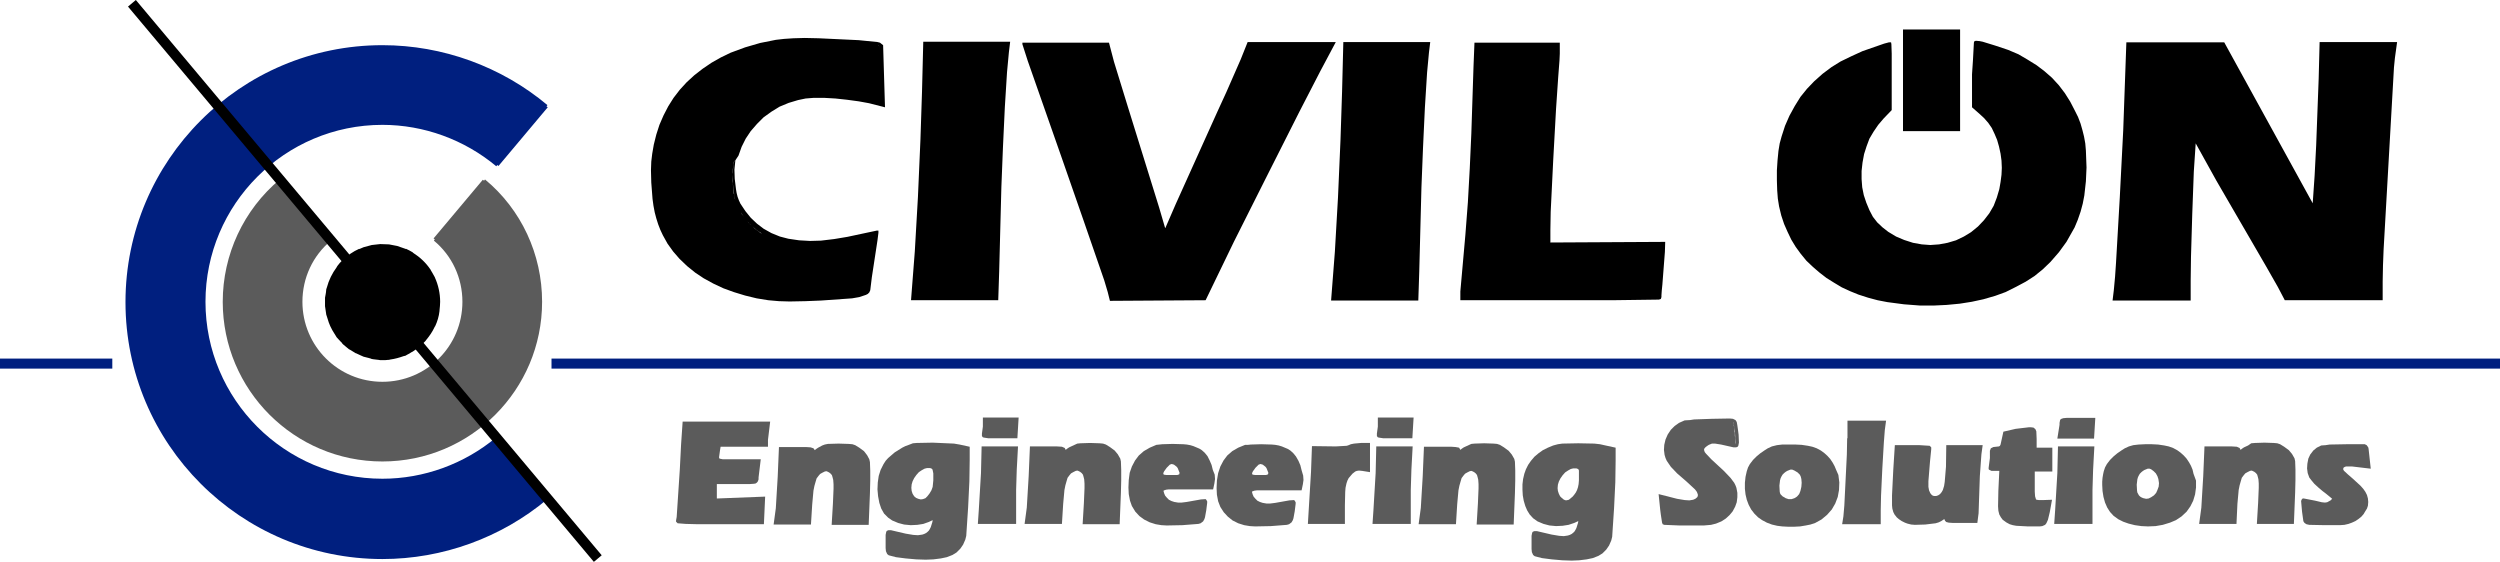 <?xml version="1.0" encoding="utf-8"?>
<!-- Generator: Adobe Illustrator 26.5.0, SVG Export Plug-In . SVG Version: 6.00 Build 0)  -->
<svg version="1.1" id="Camada_1" xmlns="http://www.w3.org/2000/svg" xmlns:xlink="http://www.w3.org/1999/xlink" x="0px" y="0px"
	 viewBox="0 0 796.9 179.1" style="enable-background:new 0 0 796.9 179.1;" xml:space="preserve">
<style type="text/css">
	.st0{fill-rule:evenodd;clip-rule:evenodd;fill:#5B5B5B;}
	.st1{fill:#5B5B5B;}
	.st2{fill-rule:evenodd;clip-rule:evenodd;fill:#001F7F;}
	.st3{fill:#001F7F;}
	.st4{fill-rule:evenodd;clip-rule:evenodd;}
</style>
<g>
	<g>
		<rect x="606.6" y="9.4" width="18.2" height="32.4"/>
		<polygon points="664.7,45.7 664.3,43.5 663.8,41.5 663.2,39.4 662.4,37.3 661.4,35.3 659.9,32.4 658.2,29.7 656.3,27.2 
			654.1,24.8 651.7,22.7 649.2,20.8 646.3,19 643.4,17.3 640.1,15.9 635.9,14.5 632,13.3 631,13.1 629.8,13 629.3,13.2 629.2,13.6 
			628.9,19.2 628.6,23.7 628.6,34.2 631.1,36.4 632.5,37.7 633.8,39.2 634.9,40.8 635.8,42.7 636.6,44.6 637.2,46.7 637.7,49 
			638,51.2 638.1,53.5 638,55.7 637.7,58 637.3,60.3 636.5,63 635.5,65.6 634.1,68 632.4,70.2 630.5,72.2 628.3,74 626,75.4 
			623.5,76.6 620.8,77.4 618.1,77.9 615.3,78.1 612.6,77.9 609.8,77.4 607,76.5 604.4,75.4 601.9,73.9 600.1,72.5 598.4,70.9 
			597,69.1 595.9,67 594.9,64.6 594.1,62.2 593.6,59.7 593.4,57.1 593.4,54.5 593.7,51.8 594.2,49.1 595,46.6 595.9,44.2 597.2,42 
			598.7,39.8 600.4,37.8 603,35.1 603,17.1 602.9,14.1 602.8,13.5 602.1,13.5 600.6,13.9 593.7,16.3 590.2,17.9 586.7,19.6 
			583.8,21.4 581,23.5 578.3,25.9 576,28.3 573.9,30.9 572.1,33.8 570.4,36.9 569,40.1 567.9,43.5 567.3,45.7 566.9,48.1 
			566.6,51.2 566.4,54.3 566.4,57.5 566.5,60.7 566.7,63.3 567.1,65.8 567.8,68.7 568.7,71.4 569.8,73.9 571,76.4 572.4,78.7 
			574,80.9 575.8,83.1 577.9,85.1 580,86.9 582.2,88.6 584.6,90.1 587.1,91.6 589.7,92.8 592.4,93.9 595.5,94.9 598.5,95.7 
			601.6,96.3 606.9,97 612.1,97.4 616.3,97.4 620.5,97.2 624.7,96.8 628.5,96.2 632.2,95.4 636,94.3 639.3,93.1 642.5,91.5 
			645.7,89.8 648.5,88 651.1,85.9 653.6,83.5 656.3,80.4 658.7,77.1 660,74.8 661.3,72.5 662.3,70.1 663.2,67.5 663.9,64.9 
			664.4,62.3 664.9,57.8 665.1,53.4 664.9,48 		"/>
		<path d="M235.4,49.6l1-2.8l1.3-2.6l1.6-2.4l2-2.3l2.1-2.1l2.5-1.8l2.6-1.6l2.9-1.2l3-0.9l2.4-0.5l2.5-0.2l3.5,0l3.5,0.2l3.7,0.4
			l3.7,0.5l3.3,0.6l5.1,1.3l-0.6-19.8L281,14l-0.5-0.4l-0.8-0.2l-6-0.6L261,12.2l-4.5-0.1l-3.6,0.1l-3,0.2l-2.6,0.3l-5,1l-4.8,1.4
			l-4.6,1.7l-3.1,1.5l-3,1.7l-2.8,1.9l-2.7,2.1l-2.4,2.2l-2.2,2.4l-2,2.6l-1.7,2.7l-1.5,2.9l-1.3,3l-1,3.1l-0.8,3.2l-0.5,2.9
			l-0.3,2.5l-0.1,2.8l0.1,3.9l0.4,5.2l0.3,2.2l0.4,2.1l0.5,1.9l0.6,1.9l0.7,1.8l0.8,1.7l1.5,2.7l1.8,2.5l2,2.3l2.4,2.3l2.6,2.1
			l2.7,1.8l3.1,1.7l3.2,1.5l3.3,1.2l3.6,1.1l3.7,0.9l3.7,0.6l3.4,0.3l3.4,0.1l5-0.1l5-0.2l9.9-0.7l2.3-0.4l2.1-0.7l0.6-0.3l0.5-0.5
			l0.3-0.7l0.5-4.1l1.8-11.8l0.3-2.4v-0.7h-0.5l-3.3,0.7l-6.1,1.3l-4.2,0.7l-4.2,0.5l-3.5,0.1l-3.5-0.2l-3.4-0.5l-2.7-0.7l-2.7-1.1
			l-2.5-1.4l-2.1-1.6l-2-1.9l-1.7-2.1l-1.6-2.4l-0.5-1.1l-0.4-1.1l-0.3-1.2l-0.2-1.2l-0.4-3.3l-0.1-2.9l0.3-3L235.4,49.6z
			 M244.9,75.8l-0.2-0.1l-0.4-0.2l0.8,0.4L244.9,75.8z M234.4,63.8l-0.2-0.6l-0.1-0.7l-0.1-0.6l-0.1-0.2l-0.1-0.9l-0.1-1.1l-0.1-1.1
			l-0.1-0.9v-2.8l0.1-0.9l0.1-0.9l0.1-0.9l0.2-0.9l0.1-0.2l-0.3,1.3l-0.3,3.1l0.1,3l0.4,3.3l0.2,1.2l0.2,0.9L234.4,63.8z
			 M280.3,16.3l-0.1-1.6l-0.1-0.1v-0.1l0.1,0.1L280.3,16.3z M237.1,69.1l1.7,2.1l2.1,1.9l2,1.4l-0.6-0.3l-0.2-0.2l-0.4-0.3l-0.7-0.5
			l-0.3-0.2l-0.3-0.3l-0.6-0.6l-0.4-0.4l-0.2-0.1l-0.6-0.6l-0.5-0.7l-0.1-0.1l-0.4-0.5L237.1,69.1l-0.5-0.7l-0.1-0.1l-0.5-0.9
			l-0.5-0.7L237.1,69.1z M235.2,66L235.2,66l-0.1-0.3L235.2,66z"/>
		<polygon points="739.4,13.4 739.1,25.1 738.3,46.4 737.8,56.1 737.2,64.8 709,13.5 677.8,13.5 676.8,41.5 675.7,63 674.5,83.8 
			674.2,88.2 673.8,92.5 673.4,95.8 698.3,95.8 698.3,89.4 698.4,81.9 698.8,68.3 699.3,54.7 699.9,45.7 706.5,57.6 722.4,85 
			726.1,91.5 728.3,95.7 759.5,95.7 759.5,89.7 759.6,84.6 759.8,79.5 763.1,21.5 763.4,18.5 764.1,13.4 		"/>
		<polygon points="427.8,29.2 427.3,44.5 426.5,62.9 425.5,80.3 424.6,91.9 424.3,95.8 452.1,95.8 452.4,86.6 453.1,59.7 
			453.6,47.1 454.2,34.3 454.9,23.1 455.5,16.7 455.9,13.4 428.2,13.4 		"/>
		<polygon points="494.2,73.3 494.3,67.5 495.1,51.1 496,34.8 496.7,24.5 497.1,19.3 497.2,17.1 497.2,13.6 470,13.6 469.7,21.1 
			469,42.6 468.5,53.7 467.9,64.5 467.1,74.9 465.5,92.9 465.5,95.7 513.8,95.7 528.8,95.5 529.4,95.3 529.6,94.7 529.6,94.2 
			529.7,92.7 529.9,90.7 530.7,80.3 530.8,77.1 494.2,77.3 		"/>
		<polygon points="293.9,29.2 293.4,44.5 292.6,62.8 291.6,80.2 290.7,91.8 290.4,95.7 318.2,95.7 318.5,86.5 319.2,59.6 319.7,47 
			320.3,34.2 321,23 321.6,16.6 322,13.3 294.3,13.3 		"/>
		<polygon points="397.7,13.4 396.3,16.9 395.5,18.9 390.9,29.4 388.1,35.5 374.8,65 371.5,72.6 371.4,72.7 369.5,66.2 359.5,34 
			355.1,19.7 353.5,13.6 325.9,13.6 325.9,14.1 327.6,19.4 338.4,50.2 345.4,70.3 352,89.4 353.1,93.1 353.8,95.9 384.3,95.7 
			393.3,77.1 403.7,56.4 414.2,35.6 420.8,22.8 425.8,13.4 		"/>
	</g>
	<g>
		<polygon class="st0" points="282.5,173.7 282.5,171.9 282.5,173 		"/>
	</g>
	<g>
		<polygon class="st0" points="282.5,173.7 282.5,174 282.5,171.9 		"/>
	</g>
	<g>
		<polygon class="st0" points="282.5,174 282.5,171.7 282.5,171.9 		"/>
	</g>
	<g>
		<polygon class="st0" points="282.5,174 282.5,174.5 282.5,171.7 		"/>
	</g>
	<g>
		<polygon class="st0" points="488.2,173.7 488.2,171.9 488.2,173 		"/>
	</g>
	<g>
		<polygon class="st0" points="488.2,173.7 488.2,174 488.2,171.9 		"/>
	</g>
	<g>
		<polygon class="st0" points="488.2,174 488.2,171.7 488.2,171.9 		"/>
	</g>
	<g>
		<polygon class="st0" points="488.2,174 488.2,174.5 488.2,171.7 		"/>
	</g>
	<g>
		<polygon class="st1" points="277.3,147.3 277.1,146.4 276.4,145.1 275.4,143.8 273.9,142.7 272.6,141.9 271.7,141.6 270.5,141.5 
			267.3,141.4 263.9,141.5 262.9,141.7 262.1,142 260.8,142.7 260.2,143.1 259.7,143.5 259.6,143.3 259.3,142.9 258.4,142.6 
			256.9,142.5 248.3,142.5 247.9,152 247.3,162 246.6,167.2 258.5,167.2 258.9,160.8 259.3,156.4 259.6,154.9 260,153.5 
			260.3,152.5 260.9,151.7 261.4,151.1 262.1,150.7 262.9,150.3 263.4,150.2 263.7,150.3 264.3,150.6 264.8,151 265.2,151.5 
			265.4,152.2 265.6,153 265.7,154.4 265.7,155.8 265.5,160.6 265.1,167.3 276.9,167.3 277.3,157.3 277.4,153.3 277.4,150 		"/>
		<polygon class="st1" points="357.3,147.1 357.1,146.2 356.3,144.8 355.3,143.6 353.8,142.5 352.5,141.7 351.6,141.4 350.5,141.3 
			347.5,141.2 344.4,141.3 343.4,141.4 340.8,142.6 340.2,143 339.7,143.4 339.6,143.2 339.4,142.8 338.5,142.4 336.9,142.3 
			328.3,142.3 327.9,151.8 327.3,161.8 326.6,167 338.5,167 338.9,160.6 339.3,156.2 339.6,154.7 340,153.3 340.3,152.3 
			340.9,151.5 341.4,150.9 342.1,150.5 342.9,150.1 343.4,150 343.7,150.1 344.3,150.4 344.8,150.8 345.2,151.3 345.4,152 
			345.6,152.8 345.7,154.2 345.7,155.6 345.5,160.4 345.1,167.1 356.9,167.1 357.3,157.1 357.4,153.1 357.4,149.8 		"/>
		<polygon class="st1" points="217.6,134.4 217.1,141.7 216.7,149.6 215.7,164.8 215.5,165.9 215.5,166.3 216,166.8 218.6,167 
			222.4,167.1 243.5,167.1 243.9,158.3 228.5,158.9 228.5,154.3 239,154.3 240.4,154.2 240.9,154.1 241.3,153.8 241.6,153.4 
			241.8,152.8 241.8,152.2 242.5,146.4 230.4,146.4 229.9,146.3 229.4,146.2 229.3,146.1 229.2,145.8 229.5,143.6 229.7,142.4 
			244.8,142.4 244.8,140.2 245.5,134.4 		"/>
		<polygon class="st1" points="431.6,141.4 430.6,141.6 429.9,141.9 429.3,142.1 425.8,142.3 418.2,142.2 417.9,150.4 416.9,167 
			428.7,167 428.7,161.1 428.8,156.8 428.9,155.5 429.2,154.1 429.5,153.2 429.9,152.4 430.5,151.7 431.1,151 432,150.3 
			432.5,150.1 433.2,150 434.2,150.1 436.7,150.5 436.7,141.2 433.8,141.2 		"/>
		<path class="st1" d="M414.9,149.9l-0.4-1.6l-0.6-1.4l-0.8-1.4l-0.9-1.1l-0.9-0.8l-0.8-0.5l-1.9-0.8l-1-0.3l-1.1-0.2l-1.1-0.1
			l-3.4-0.1l-3.3,0.1l-0.9,0.1h-0.9l-2.2,0.9l-1.9,1.1l-1.6,1.4l-1.2,1.6l-1,1.9l-0.7,2.1l-0.4,2.4l-0.1,2.4l0.1,2.1l0.4,2.1
			l0.7,1.8l1.1,1.7l1.3,1.4l1.5,1.2l1.8,0.9l1.9,0.6l1.8,0.3l1.7,0.1l5-0.1l5.1-0.4l0.7-0.2l0.8-0.6l0.4-0.7l0.2-0.6l0.4-2.2
			l0.3-2.4v-0.5l-0.3-0.5l-0.2-0.2l-1.5,0.1l-4.5,0.8l-1.6,0.2l-1.2,0l-1.2-0.2l-0.9-0.3l-0.8-0.4l-0.6-0.6l-0.6-0.7l-0.3-0.7
			l-0.2-0.7l0-0.2l0.2-0.1l0.6-0.2l0.8-0.1h14.2l0.4-1.9l0.2-1.4l-0.1-1.4L414.9,149.9z M404.3,150.7l-0.1,0.5l-0.6,0.2l-3.6,0
			l-0.7-0.1l-0.1-0.1l-0.1-0.3l0.1-0.3l0.2-0.4l0.8-1.1l1-1l0.3-0.1l0.3-0.1l0.7,0.2l0.4,0.3l0.5,0.4l0.3,0.4l0.2,0.5l0.2,0.5
			L404.3,150.7z"/>
		<polygon class="st1" points="312.7,150.8 312,162.6 311.7,167 323.9,167 323.9,156.2 324.1,149.7 324.5,142.3 312.9,142.3 		"/>
		<polygon class="st1" points="438.5,150.8 437.8,162.6 437.5,167 449.7,167 449.7,156.2 449.9,149.7 450.3,142.3 438.7,142.3 		"/>
		<path class="st1" d="M304.1,141.4l-6.8-0.3l-5.1,0.1l-1.2,0.1l-1.3,0.5l-1.1,0.4l-1,0.5l-2.4,1.5l-2.1,1.8l-0.8,0.9l-0.7,1.1
			l-0.9,1.8l-0.6,1.9l-0.3,2.1l-0.1,2.2l0.2,2.2l0.4,2.1l0.6,1.8l0.9,1.6l1.3,1.3l1.3,0.9l1.9,0.8l1.9,0.5l2.1,0.2l2.1-0.1l1.9-0.3
			l1.7-0.6l1.3-0.6l-0.1,0.6l-0.5,1.6l-0.3,0.6l-0.3,0.5l-0.4,0.4l-0.5,0.4l-0.6,0.3l-0.6,0.2l-1.4,0.2l-1.5-0.1l-2.4-0.4l-4.7-1.1
			l-0.8,0l-0.5,0.2l-0.2,0.3l-0.2,1l0,4.2l0.1,1l0.4,0.9l0.5,0.4l2.3,0.6l3.1,0.4l3.4,0.3l3,0.1l2.4-0.1l2.4-0.3l1.9-0.4l1.8-0.7
			l1.3-0.8l1.2-1.2l0.9-1.3l0.7-1.6l0.3-1.2l0.6-9.1l0.4-8.3l0.1-6.8v-4.2l-3.2-0.7L304.1,141.4z M297.3,155.2l-0.4,1.1l-0.6,1
			l-0.7,0.9l-0.6,0.6l-0.8,0.3l-0.7,0.1l-0.8-0.2l-0.7-0.3l-0.6-0.5l-0.5-0.8l-0.3-0.9l-0.1-1l0.1-1.1l0.3-1l0.5-1l0.7-1l0.8-0.9
			l0.9-0.6l0.9-0.5l0.8-0.2h1l0.5,0.2l0.2,0.2l0.1,0.3l0.2,1l0,2.2L297.3,155.2z"/>
		<polygon class="st1" points="313.3,136 313,138.2 313,139 313.3,139.4 313.7,139.5 315,139.7 324.3,139.7 324.7,133.1 
			313.3,133.1 		"/>
		<path class="st1" d="M386.6,149.8l-0.4-1.6l-0.6-1.4l-0.7-1.4l-0.9-1.1l-0.9-0.8l-0.8-0.5l-1.9-0.8l-1-0.3l-1.1-0.2l-1.1-0.1
			l-3.4-0.1l-3.3,0.1l-1.9,0.2l-2.1,0.9l-1.9,1.1l-1.6,1.4l-1.2,1.6l-1,1.9l-0.7,2l-0.3,2.3l-0.1,2.4l0.1,2.1l0.4,2.1l0.6,1.7
			l1.1,1.8l1.3,1.4l1.5,1.1l1.8,0.9l1.9,0.6l1.8,0.3l1.7,0.1l5-0.1l5.1-0.4l0.7-0.2l0.8-0.6l0.4-0.7l0.2-0.6l0.4-2.2l0.3-2.4v-0.5
			l-0.3-0.5l-0.2-0.2l-1.5,0.1l-4.5,0.8l-1.6,0.2l-1.2,0l-1.2-0.2l-0.9-0.3l-0.8-0.4l-0.6-0.6l-0.6-0.7l-0.3-0.7l-0.2-0.7l0-0.2
			l0.2-0.1l0.6-0.2l0.8-0.1h14.2l0.4-1.9l0.2-1.4l-0.1-1.4L386.6,149.8z M376,150.7l-0.1,0.5l-0.6,0.2l-3.6,0l-0.7-0.1l-0.1-0.1
			l-0.1-0.3l0.1-0.3l0.2-0.4l0.8-1.1l1-1l0.3-0.1l0.3-0.1l0.7,0.2l0.4,0.3l0.5,0.4l0.3,0.4l0.2,0.5l0.2,0.5L376,150.7z"/>
		<polygon class="st1" points="655.8,150.8 655.1,162.6 654.8,167 667,167 667,156.2 667.2,149.7 667.6,142.3 656,142.3 		"/>
		<polygon class="st1" points="657.7,133.3 657.1,133.5 656.7,133.8 656.5,134.8 656.5,135.4 655.8,139.8 667.5,139.8 667.9,133.2 
			658.8,133.2 		"/>
		<polygon class="st1" points="649.2,139.9 649.1,137.5 648.8,136.8 648.2,136.3 647.4,136.2 646.7,136.2 642.5,136.7 638.6,137.6 
			637.7,141.7 637.5,142.1 637.2,142.3 635.4,142.5 635,142.7 634.6,142.9 634.3,143.7 634.3,146 633.9,149.1 633.9,149.5 
			634,149.7 634.8,150.1 637.3,150.1 637,156.4 636.9,161.4 637,162.8 637.3,164 637.8,164.9 638.4,165.7 639.5,166.5 640.6,167.1 
			641.6,167.4 642.7,167.6 646.4,167.8 650.2,167.8 651,167.7 651.9,167.3 652.3,166.8 652.8,165.7 653.4,163.2 654.1,159.3 
			651.4,159.4 649.9,159.4 649.2,159.3 649,159.2 648.7,158.2 648.6,156.7 648.6,150.3 654.2,150.3 654.2,142.7 649.2,142.7 		"/>
		<path class="st1" d="M620.3,148.8l-0.4,4.8l-0.2,1.3l-0.4,1.3l-0.4,0.7l-0.5,0.6l-0.6,0.4l-0.6,0.2h-0.7l-0.4-0.1l-0.4-0.3
			l-0.4-0.5l-0.4-0.9l-0.2-1.1l0-1.8l0.5-6.2l0.4-4v-0.6l-0.5-0.5l-3.2-0.2h-7.9l-0.5,7.9l-0.4,8.1l0,3.2l0.1,1l0.3,1.1l0.4,0.8
			l0.7,0.9l0.7,0.6l0.9,0.6l1,0.5l0.8,0.3l1.2,0.3l1.2,0.1l3.3-0.1l3.3-0.4l1-0.3l0.8-0.4l0.9-0.6l0.1,0l0.2,0.5l0.4,0.4l0.8,0.2
			l1.4,0.1h7.7l0.4-3.1l0.4-11.8l0.5-7l0.4-2.9h-11.6L620.3,148.8z M614.7,143.1L614.7,143.1L614.7,143.1L614.7,143.1z"/>
		<path class="st1" d="M699.2,151l-0.3-1.3l-0.5-1.2l-0.6-1.1l-0.8-1.2l-0.9-1l-1-0.9l-1.1-0.8l-1.3-0.7l-1.4-0.5l-1.4-0.3l-2-0.3
			l-2-0.1l-2.1,0l-2.1,0.1l-1.7,0.2l-1.4,0.4l-1.3,0.6l-1.1,0.7l-1.3,0.9l-1.2,1l-1.1,1.1l-1,1.3l-0.6,1.1l-0.4,1.2l-0.2,0.9
			l-0.2,1.2l-0.1,1.2l0,1.1l0.1,1.9l0.3,1.9l0.5,1.8l0.7,1.6l0.9,1.4l1.1,1.2l1.5,1.1l1.6,0.8l1.7,0.6l2,0.5l2.1,0.3l2.1,0.1
			l2.4-0.1l2.3-0.4l2.3-0.7l1.9-0.8l1.8-1.2l1.6-1.5l1.2-1.7l0.9-1.8l0.6-2l0.3-2.2l0-2.2L699.2,151z M688.2,154l-0.1,1.1l-0.4,1.1
			l-0.4,0.9l-0.7,0.8l-0.9,0.6l-0.8,0.4l-0.8,0.1l-0.9-0.2l-0.5-0.2l-0.5-0.3l-0.4-0.4l-0.5-0.9l-0.1-0.6l-0.1-1.9l0.2-1.7l0.2-0.7
			l0.3-0.6l0.3-0.5l0.5-0.5l0.5-0.4l0.5-0.3l1-0.4h0.6l0.5,0.2l0.8,0.6l0.7,0.7l0.5,0.9l0.3,0.9L688.2,154z"/>
		<polygon class="st1" points="731.4,146.1 730.6,144.7 729.6,143.5 728.1,142.4 726.8,141.6 725.9,141.3 724.8,141.2 721.8,141.1 
			718.8,141.2 717.6,141.3 716.6,142 715.3,142.6 714.7,143 714.2,143.4 714.1,143.2 713.9,142.8 713,142.4 711.4,142.3 
			702.7,142.3 702.3,151.8 701.7,161.8 701,167 712.9,167 713.2,160.6 713.6,156.2 713.9,154.7 714.3,153.3 714.6,152.3 
			715.2,151.5 715.7,150.9 716.4,150.5 717.2,150.1 717.7,150 718,150.1 718.6,150.4 719.1,150.8 719.5,151.3 719.7,152 
			719.9,152.8 720,154.1 720,155.5 719.8,160.3 719.4,167 731.2,167 731.6,157 731.7,153 731.7,149.7 731.6,147 		"/>
		<polygon class="st1" points="754.5,157.8 754,156.8 753.3,155.8 752.4,154.8 750,152.6 748.5,151.3 747.2,150.1 747,149.8 
			746.9,149.5 747,149.2 747.1,149 747.5,148.8 747.8,148.7 749.8,148.7 755.7,149.4 755,143 754.9,142.6 754.4,141.9 753.8,141.6 
			748,141.6 742.6,141.7 741.3,141.9 739.9,142 738.5,142.7 737.4,143.6 736.4,144.9 735.8,146.2 735.5,147.8 735.4,149.3 
			735.6,150.8 736.1,152.2 736.7,153 737.7,154.2 739,155.4 740.3,156.5 741.6,157.5 742.7,158.4 743.4,159 742.9,159.5 
			741.8,160.1 741.1,160.2 740.1,160.1 738,159.6 734.4,158.9 734,158.9 733.7,159.2 733.5,159.7 733.8,163.1 734.2,166 
			734.3,166.3 734.6,166.7 735.2,167.1 736.1,167.3 741.1,167.4 745.9,167.4 747.3,167.3 748.6,167 749.7,166.6 750.8,166.1 
			751.7,165.5 752.7,164.7 753.4,163.9 754,162.9 754.5,162.1 754.8,161.2 754.9,160 754.8,158.9 		"/>
		<polygon class="st1" points="439.2,136 438.9,138.2 438.9,139 439.2,139.4 439.6,139.5 440.9,139.7 450.2,139.7 450.6,133.1 
			439.2,133.1 		"/>
		<path class="st1" d="M510,141.6l-1.8-0.2l-5.1-0.1l-5.1,0.1l-1.4,0.2l-1.5,0.4l-1.7,0.7l-1.6,0.8l-1.4,1l-1.3,1.1l-1.1,1.3
			l-0.9,1.3l-0.7,1.4l-0.5,1.4l-0.4,1.7l-0.2,1.7l0,1.7l0.1,1.8l0.3,1.7l0.5,1.7l0.6,1.4l0.8,1.3l1.1,1.2l1.4,1l1.9,0.8l1.9,0.5
			l2.1,0.2l2.1-0.1l1.9-0.3l1.8-0.6l1.3-0.6l-0.1,0.6l-0.5,1.6l-0.3,0.6l-0.3,0.5l-0.4,0.4l-0.5,0.4l-0.6,0.3l-0.6,0.2l-1.3,0.2
			l-1.5-0.1l-2.4-0.4l-4.7-1.1l-0.8,0l-0.5,0.2l-0.2,0.3l-0.2,1l0,4.2l0.1,1l0.4,0.9l0.5,0.4l2.3,0.6l3.1,0.4l3.4,0.3l3,0.1l2.4-0.1
			l2.4-0.3l1.9-0.4l1.8-0.7l1.3-0.8l1.2-1.2l0.9-1.3l0.7-1.6l0.3-1.2l0.6-9.1l0.4-8.3l0.1-6.8v-4.2l-3.2-0.7L510,141.6z
			 M503.2,154.3l-0.2,1l-0.3,0.9l-0.4,0.8l-0.5,0.7l-0.5,0.6l-1.2,1l-0.4,0.1l-0.5,0.1l-0.4-0.1l-0.4-0.2l-0.6-0.5l-0.5-0.5
			l-0.4-0.8l-0.3-0.9l-0.1-0.9l0.1-1.1l0.3-1l0.5-1l0.7-1l0.8-0.9l0.9-0.6l0.9-0.5l0.8-0.2h1l0.5,0.2l0.2,0.2l0.1,0.3l0,3.1
			L503.2,154.3z"/>
		<path class="st1" d="M588.9,139.7l-0.1,0l-0.1,5.2l-0.8,16.2l-0.3,3.5l-0.4,2.5h12.3v-4.4l0.1-4.7l0.4-8.5l0.5-8.5l0.3-3.9l0.4-3
			h-12.3V139.7z M589.3,139.7L589.3,139.7L589.3,139.7L589.3,139.7z"/>
		<polygon class="st1" points="482.7,146.3 481.9,144.9 480.9,143.7 479.4,142.6 478.1,141.8 477.2,141.5 476.1,141.4 473.1,141.3 
			470,141.4 469,141.5 466.6,142.6 466,143 465.5,143.4 465.4,143.2 465.1,142.7 464,142.5 462.6,142.4 453.9,142.4 453.5,151.9 
			452.9,161.9 452.2,167.1 464.1,167.1 464.5,160.7 464.9,156.3 465.2,154.8 465.6,153.4 465.9,152.4 466.5,151.6 467,151 
			467.7,150.6 468.5,150.2 469,150.1 469.3,150.2 469.9,150.5 470.4,150.9 470.8,151.4 471,152.1 471.2,152.9 471.3,154.3 
			471.3,155.7 471.1,160.5 470.7,167.2 482.5,167.2 482.9,157.2 483,153.2 483,149.9 482.9,147.2 		"/>
		<path class="st1" d="M585.3,149.8l-0.5-1.2l-0.6-1.1l-0.8-1.2l-0.9-1l-1-0.9l-1.1-0.8l-1.3-0.7l-1.4-0.5l-1.4-0.3l-2-0.3l-2-0.1
			l-4.2,0l-1.7,0.2l-1.6,0.4l-1.3,0.6l-1.1,0.7l-1.3,0.9l-1.2,1l-1.1,1.1l-1,1.3l-0.6,1.1l-0.4,1.2l-0.4,1.8l-0.2,1.9l0,1.9l0.2,1.8
			l0.4,1.7l0.6,1.6l0.8,1.5l1,1.3l1.2,1.2l1.3,0.9l1.5,0.8l1.6,0.6l1.7,0.4l1.6,0.2l1.9,0.1l1.9,0l1.9-0.1l1.8-0.3l1.5-0.3l1.5-0.5
			l2-1.1l1.8-1.5l1.5-1.7l1.1-1.9l0.8-2.1l0.4-2.2l0.1-2.4l-0.3-2.4L585.3,149.8z M574.3,153.9l-0.1,1.3l-0.3,1.3l-0.4,1l-0.7,0.8
			l-0.8,0.5l-0.9,0.3h-1l-0.9-0.3l-1-0.6l-0.3-0.3l-0.3-0.3l-0.2-0.4l-0.1-0.5l-0.1-1.9l0.2-1.7l0.2-0.7l0.3-0.6l0.3-0.5l0.5-0.5
			l0.5-0.4l0.5-0.3l1-0.4h0.6l0.7,0.3l1,0.6l0.7,0.7l0.3,0.6l0.2,0.8L574.3,153.9z"/>
		<path class="st1" d="M543.6,142.6l0.5-0.4l0.6-0.4l1-0.4l1,0l1.9,0.3l4,0.9l0.8,0l0.5-0.2l0.2-0.3l0.2-1l-0.1-2.5L554,137
			l-0.2-1.4l-0.2-1.1l-0.4-0.6l-0.8-0.4l-1-0.1l-5.7,0.1l-5.7,0.2l-1.3,0.2L537,134l-1.8,0.8l-1.4,1l-1.2,1.2l-1,1.5l-0.7,1.6
			l-0.4,1.7l-0.1,1.6l0.2,1.6l0.3,1l0.4,0.9l1.3,1.9l2,2.1l3,2.6l2.7,2.5l0.6,0.8l0.3,0.8v0.5l-0.2,0.4l-0.6,0.5l-0.7,0.3l-1.2,0.2
			l-1.5-0.1l-2.4-0.4l-5.9-1.5l0.5,4.9l0.2,1.6l0.4,2.6l0.2,0.5l0.5,0.2l4.9,0.2h3l4.7,0l2.3-0.2l1.6-0.4l1.7-0.7l1.4-0.9l1.2-1.1
			l1-1.2l0.8-1.5l0.5-1.4l0.2-1.6v-1.4l-0.3-1.6l-0.3-0.8l-0.4-0.8l-1.2-1.6l-2.1-2.2l-4-3.7l-1.7-1.8l-0.4-0.5l-0.2-0.6v-0.4
			L543.6,142.6z M542.4,143.4L542.4,143.4l0-0.4l0,0L542.4,143.4L542.4,143.4z M553,137.1l0.2,3.9l-0.1,0.7h0v-2.1l-0.1-0.7v-1
			l-0.1-0.2v-0.8l-0.1-0.7l-0.2-0.7v-0.4l-0.1-0.1l-0.1-0.4l0.1,0.1L553,137.1z"/>
	</g>
	<path class="st1" d="M154.6,57.2l-0.3,0.4l-0.4-0.3L138.2,76l0.4,0.3l-0.3,0.4c5.8,4.8,9.1,11.9,9.1,19.5
		c0,14.1-11.4,25.5-25.5,25.5s-25.5-11.4-25.5-25.5c0-7.6,3.3-14.7,9.1-19.5l-0.3-0.4l0.4-0.3L89.9,57.3l-0.4,0.3v0l-0.3-0.4
		C77.6,66.9,71,81.2,71,96.2c0,28.1,22.8,50.9,50.9,50.9s50.9-22.8,50.9-50.9C172.8,81.1,166.2,66.8,154.6,57.2z"/>
	<g>
		<polygon class="st2" points="175.8,117.5 175.8,114.3 796.9,114.3 796.9,117.5 		"/>
	</g>
</g>
<path d="M140.3,96.2c0-2.7-0.6-5.4-1.7-7.8l0-0.1l-0.1-0.1c-0.4-0.7-0.8-1.5-1.2-2.1l0-0.1l-0.1-0.1c-1.4-2.1-3.3-3.9-5.5-5.3
	l-0.1-0.1l-0.1-0.1c-0.7-0.4-1.4-0.8-2.1-1.1l0,0.1l-0.2-0.1l-2.6-0.9l-2.6-0.5l-2.8-0.1l-2.7,0.3l-2.6,0.7l-1.4,0.6l0-0.1
	c-2,0.9-3.7,2.1-5.2,3.5l-0.1,0.1l-0.1,0.1c-0.5,0.5-1.1,1.1-1.5,1.7l-0.2,0.3l-0.1,0.2c-1.4,1.9-2.5,4.1-3.1,6.4l-0.2,0.6l-0.1,1
	c0,0.2-0.1,0.4-0.1,0.6l-0.2,1.1l0,1.2c0,0,0,0,0,0.1c0,0,0,0,0,0.1l0,1.3l0.4,2.7l0.2,0.6c0.2,0.6,0.4,1.3,0.6,1.9l0,0l0,0
	c0.3,0.8,0.6,1.5,1,2.2l0.1,0.2l0.6,1c0.1,0.1,0.1,0.2,0.2,0.3l0.6,1l1.1,1.2c0.2,0.2,0.4,0.4,0.6,0.6l0.1,0.2l0.3,0.3
	c0.4,0.3,0.8,0.7,1.2,1l0.6,0.5l0.4,0.2c0.6,0.4,1.2,0.7,1.8,1.1l0.1,0l0.2,0.1c0.4,0.2,0.9,0.4,1.3,0.6l0.9,0.4l1.6,0.4
	c0.2,0.1,0.5,0.1,0.7,0.2l0.2,0.1l0.5,0.1c0.5,0.1,1.1,0.1,1.7,0.2l0.6,0.1l0.4,0c0.1,0,0.2,0,0.3,0c0.7,0,1.3,0,1.9-0.1l0.2,0
	l0.4-0.1c1.5-0.2,2.9-0.6,4.3-1.1l0.5-0.1l0.7-0.4c0.4-0.2,0.8-0.4,1.2-0.7l0.4-0.2l0.3-0.2c0.6-0.4,1.1-0.8,1.7-1.2l0.2-0.1
	l0.3-0.3c0.4-0.4,0.8-0.8,1.2-1.2l0.4-0.4l0.3-0.4c1-1.2,1.9-2.5,2.6-4l0.1-0.2l0.1-0.1c0.7-1.5,1.2-3.1,1.4-4.9l0-0.1l0-0.1
	C140.2,97.9,140.3,97.1,140.3,96.2L140.3,96.2L140.3,96.2z"/>
<path class="st3" d="M174.6,158.2l-15.7-18.7l-0.4,0.3l-0.3-0.4c-10.2,8.5-23.1,13.2-36.3,13.2c-31.1,0-56.4-25.3-56.4-56.4
	c0-31.1,25.3-56.4,56.4-56.4c13.2,0,26.1,4.7,36.3,13.2l0.3-0.4l0.4,0.3l15.7-18.7l-0.4-0.3l0.3-0.4c-14.7-12.3-33.4-19.1-52.6-19.1
	C76.7,14.4,40,51.1,40,96.3c0,45.2,36.7,81.9,81.9,81.9c19.2,0,37.9-6.8,52.6-19.1l-0.4-0.5l0.1-0.1L174.6,158.2z"/>
<g>
	<polygon class="st4" points="191.8,177 189.3,179.1 40.8,2.1 43.3,0 	"/>
</g>
<g>
	<polygon class="st2" points="0,114.3 35.8,114.3 35.8,117.5 0,117.5 	"/>
</g>
</svg>
